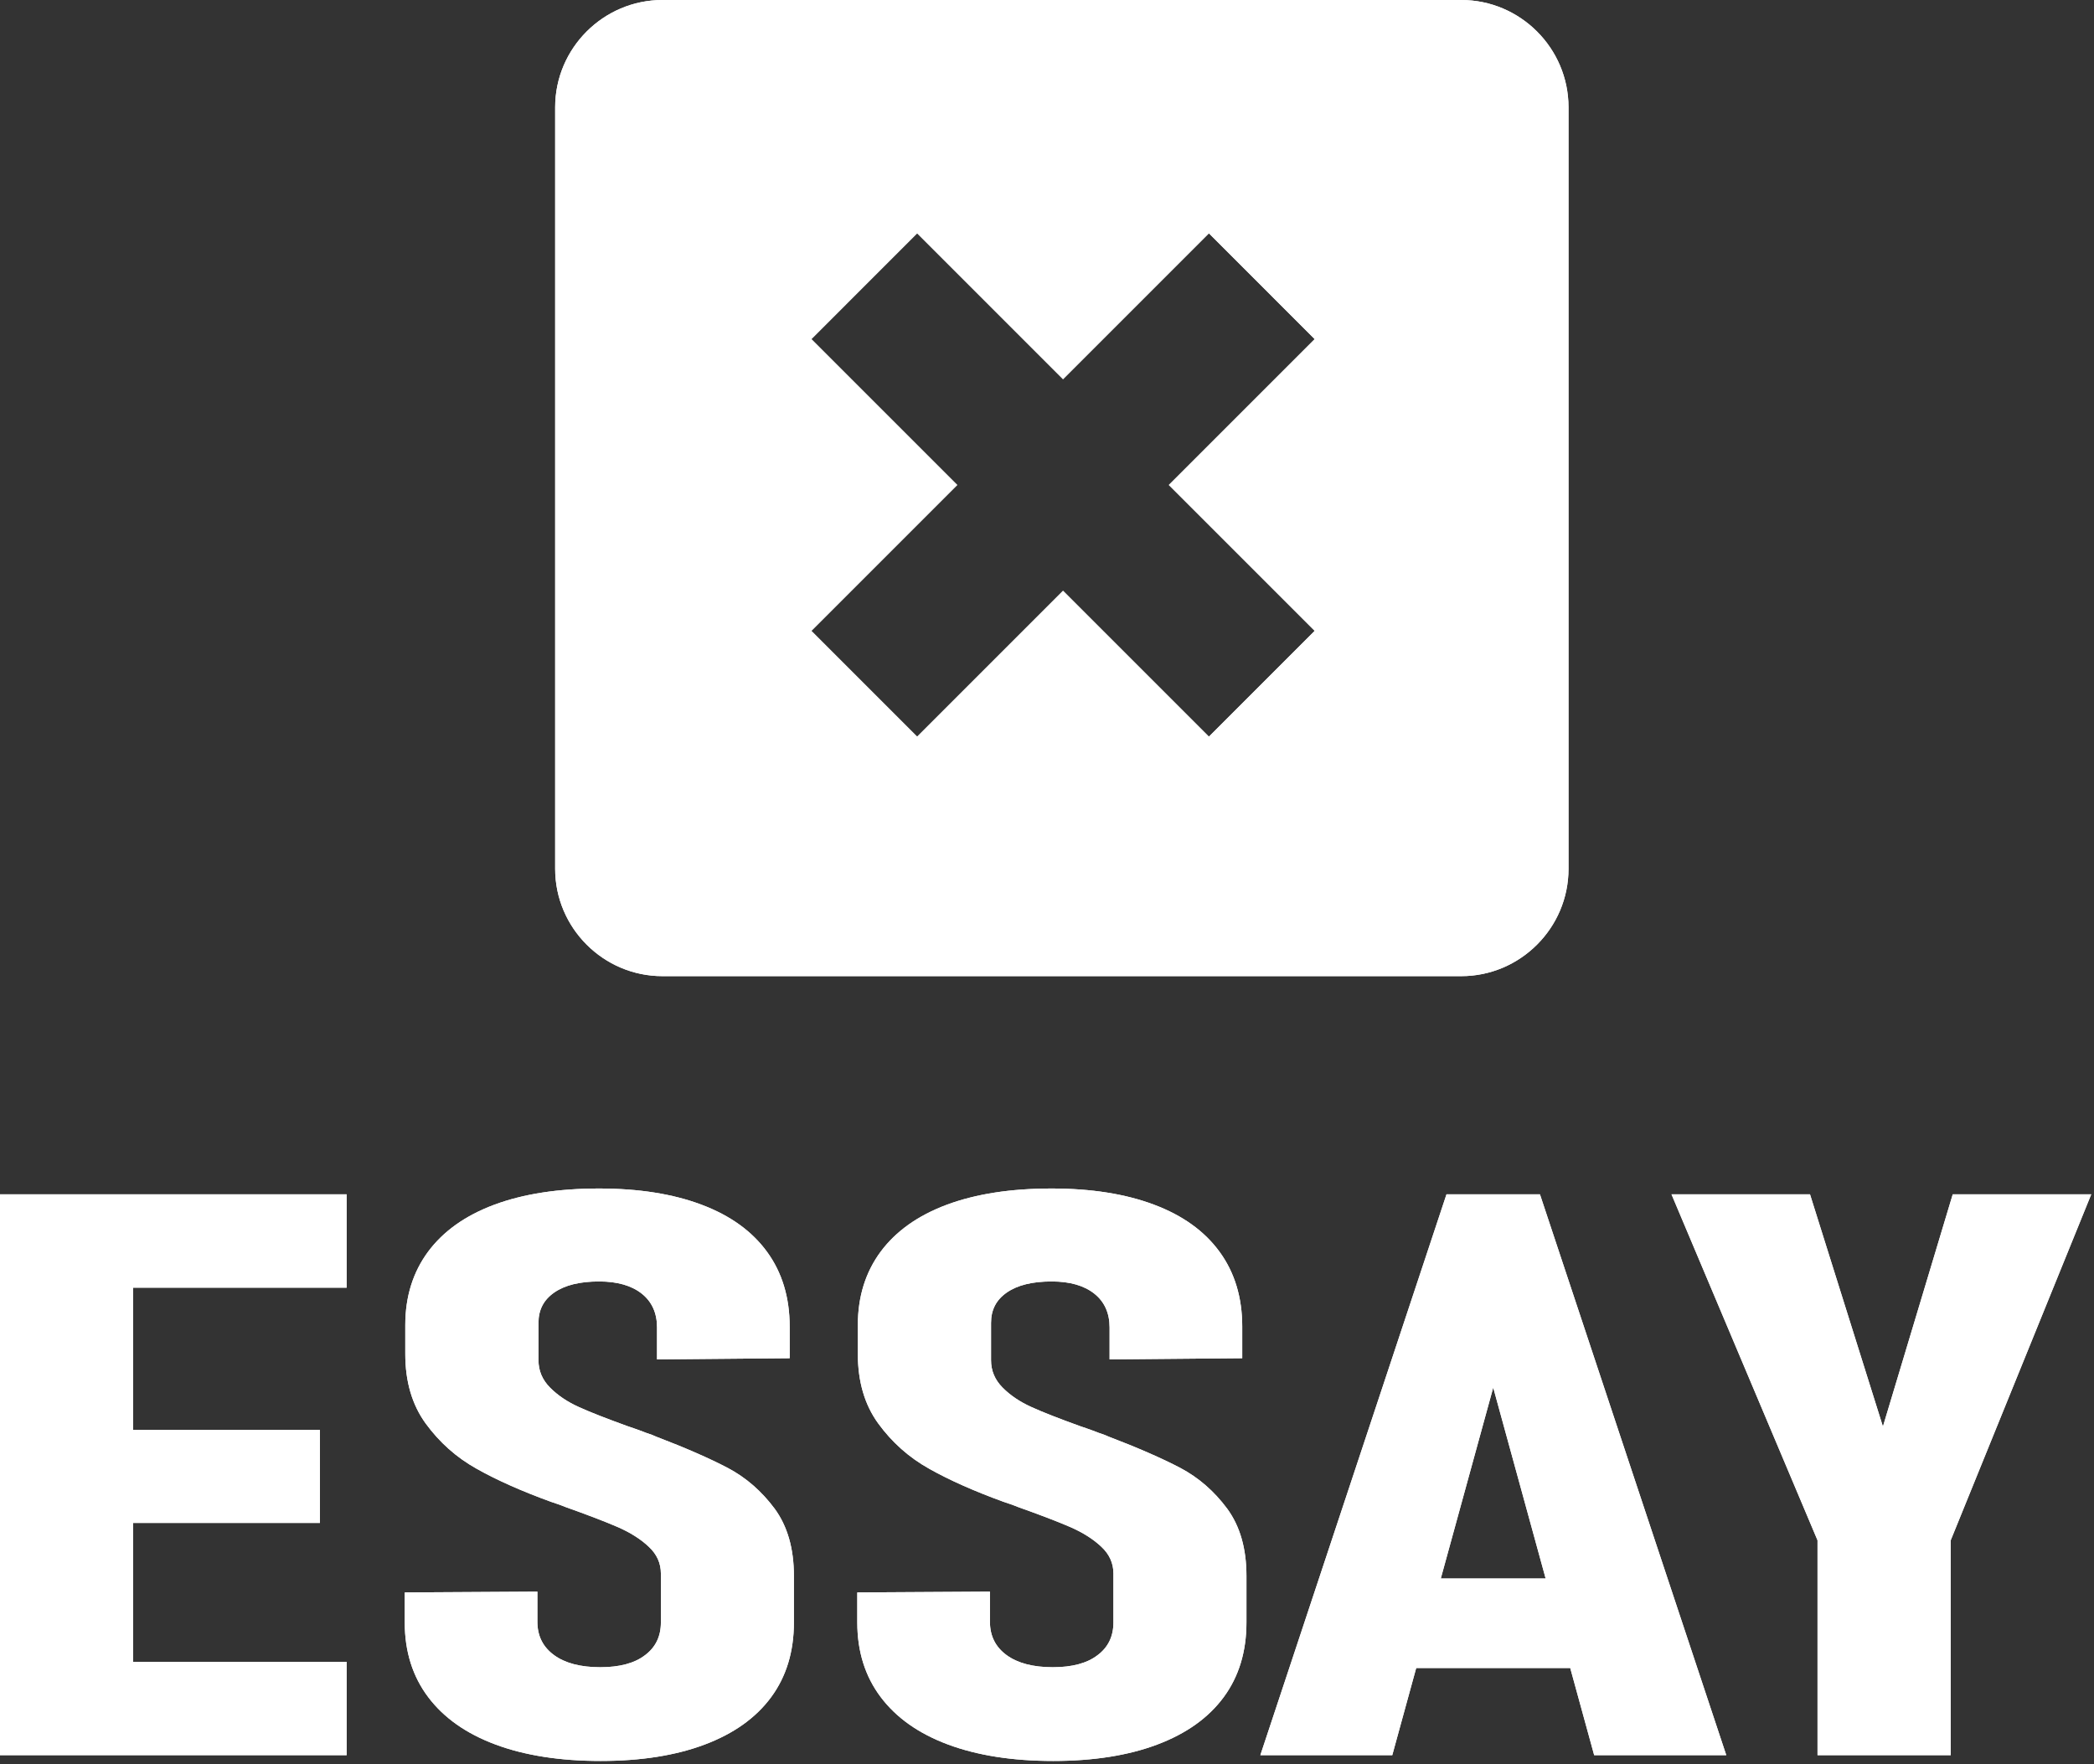 <?xml version="1.0" encoding="UTF-8"?> <svg xmlns="http://www.w3.org/2000/svg" width="603" height="508" viewBox="0 0 603 508" fill="none"><rect x="0" y="0" width="603" height="508" fill="#333333" stroke="none"/><g clip-path="url(#clip0_1251_1624)"><path d="M172.951 507.092C161.238 507.092 151.108 505.501 142.666 502.351C134.227 499.205 127.789 494.656 123.305 488.704C118.818 482.753 116.552 475.586 116.552 467.208V458.564L154.748 458.336V466.984C154.748 471.075 156.332 474.26 159.551 476.611C162.717 478.924 167.149 480.101 172.847 480.101C178.386 480.101 182.711 478.961 185.719 476.648C188.78 474.375 190.311 471.23 190.311 467.208V453.107C190.311 450.147 189.149 447.571 186.827 445.409C184.504 443.207 181.497 441.312 177.857 439.722C174.162 438.128 169.204 436.233 162.926 433.999C162.502 433.843 162.134 433.694 161.764 433.543C161.398 433.428 161.026 433.276 160.604 433.125L158.599 432.443C150.262 429.408 143.139 426.261 137.284 422.961C131.374 419.666 126.519 415.303 122.563 409.884C118.658 404.498 116.707 397.825 116.707 389.905V381.563C116.707 373.372 118.922 366.323 123.304 360.404C127.682 354.531 134.012 350.017 142.348 346.91C150.74 343.799 160.763 342.247 172.529 342.247C183.925 342.247 193.792 343.8 202.022 346.91C210.305 350.017 216.585 354.569 220.911 360.519C225.236 366.473 227.4 373.636 227.4 382.016V391.115L189.201 391.455V382.246C189.201 378.112 187.724 374.85 184.823 372.537C181.867 370.186 177.753 369.014 172.529 369.014C166.937 369.014 162.662 370.076 159.603 372.199C156.541 374.321 155.064 377.201 155.064 380.919V391.684C155.064 394.719 156.173 397.338 158.387 399.571C160.605 401.809 163.349 403.666 166.724 405.185C170.05 406.702 174.743 408.519 180.707 410.679C181.815 411.058 182.975 411.441 184.191 411.892C185.35 412.347 186.564 412.803 187.832 413.218C188.041 413.295 188.198 413.37 188.359 413.446C188.517 413.524 188.674 413.597 188.886 413.675C197.435 416.936 204.346 419.966 209.622 422.735C214.843 425.504 219.328 429.409 223.077 434.45C226.77 439.495 228.616 445.937 228.616 453.785V467.208C228.616 475.586 226.452 482.753 222.073 488.704C217.694 494.656 211.31 499.206 202.974 502.351C194.636 505.501 184.615 507.092 172.953 507.092H172.951ZM303.271 507.092C291.558 507.092 281.425 505.501 272.985 502.351C264.543 499.205 258.106 494.656 253.622 488.704C249.137 482.753 246.87 475.586 246.87 467.208V458.564L285.066 458.336V466.984C285.066 471.075 286.65 474.26 289.867 476.611C293.035 478.924 297.466 480.101 303.163 480.101C308.704 480.101 313.029 478.961 316.038 476.648C319.097 474.375 320.627 471.23 320.627 467.208V453.107C320.627 450.147 319.468 447.571 317.146 445.409C314.825 443.207 311.816 441.312 308.175 439.722C304.483 438.128 299.524 436.233 293.244 433.999C292.823 433.843 292.454 433.694 292.085 433.543C291.716 433.428 291.346 433.276 290.926 433.125L288.922 432.443C280.584 429.408 273.462 426.261 267.605 422.961C261.695 419.666 256.842 415.303 252.884 409.884C248.979 404.498 247.028 397.825 247.028 389.905V381.563C247.028 373.372 249.243 366.323 253.622 360.404C258 354.531 264.333 350.017 272.667 346.91C281.059 343.799 291.083 342.247 302.848 342.247C314.243 342.247 324.111 343.8 332.34 346.91C340.624 350.017 346.903 354.569 351.229 360.519C355.557 366.473 357.721 373.636 357.721 382.016V391.115L319.521 391.455V382.246C319.521 378.112 318.044 374.85 315.142 372.537C312.186 370.186 308.072 369.014 302.85 369.014C297.255 369.014 292.984 370.076 289.924 372.199C286.862 374.321 285.385 377.201 285.385 380.919V391.684C285.385 394.719 286.492 397.338 288.708 399.571C290.926 401.809 293.666 403.666 297.045 405.185C300.369 406.702 305.064 408.519 311.028 410.679C312.137 411.058 313.296 411.441 314.509 411.892C315.671 412.347 316.883 412.803 318.15 413.218C318.36 413.295 318.519 413.37 318.677 413.446C318.837 413.524 318.995 413.597 319.206 413.675C327.752 416.936 334.666 419.966 339.94 422.735C345.164 425.504 349.649 429.409 353.395 434.45C357.086 439.495 358.935 445.937 358.935 453.785V467.208C358.935 475.586 356.771 482.753 352.392 488.704C348.011 494.656 341.629 499.206 333.293 502.351C324.955 505.501 314.931 507.092 303.272 507.092H303.271ZM452.174 480.326H407.818L400.924 505.426H362.936L416.541 343.917H443.45L497.107 505.426H459.068L452.174 480.326ZM414.898 454.547H445.092L429.997 399.571L414.898 454.547ZM561.738 443.552V505.426H523.382V443.552L481.332 343.917H521.218L542.217 410.792L562.321 343.917H602.207L561.738 443.552ZM0.002 343.917H16.988H38.305H99.824V370.798H38.305V411.781H92.123V438.545H38.305V478.543H99.824V505.426H38.305H16.988H0.002L0.002 343.917Z" fill="white"></path><path d="M172.951 507.092C161.238 507.092 151.108 505.501 142.666 502.351C134.227 499.205 127.789 494.656 123.305 488.704C118.818 482.753 116.552 475.586 116.552 467.208V458.564L154.748 458.336V466.984C154.748 471.075 156.332 474.26 159.551 476.611C162.717 478.924 167.149 480.101 172.847 480.101C178.386 480.101 182.711 478.961 185.719 476.648C188.78 474.375 190.311 471.23 190.311 467.208V453.107C190.311 450.147 189.149 447.571 186.827 445.409C184.504 443.207 181.497 441.312 177.857 439.722C174.162 438.128 169.204 436.233 162.926 433.999C162.502 433.843 162.134 433.694 161.764 433.543C161.398 433.428 161.026 433.276 160.604 433.125L158.599 432.443C150.262 429.408 143.139 426.261 137.284 422.961C131.374 419.666 126.519 415.303 122.563 409.884C118.658 404.498 116.707 397.825 116.707 389.905V381.563C116.707 373.372 118.922 366.323 123.304 360.404C127.682 354.531 134.012 350.017 142.348 346.91C150.74 343.799 160.763 342.247 172.529 342.247C183.925 342.247 193.792 343.8 202.022 346.91C210.305 350.017 216.585 354.569 220.911 360.519C225.236 366.473 227.4 373.636 227.4 382.016V391.115L189.201 391.455V382.246C189.201 378.112 187.724 374.85 184.823 372.537C181.867 370.186 177.753 369.014 172.529 369.014C166.937 369.014 162.662 370.076 159.603 372.199C156.541 374.321 155.064 377.201 155.064 380.919V391.684C155.064 394.719 156.173 397.338 158.387 399.571C160.605 401.809 163.349 403.666 166.724 405.185C170.05 406.702 174.743 408.519 180.707 410.679C181.815 411.058 182.975 411.441 184.191 411.892C185.35 412.347 186.564 412.803 187.832 413.218C188.041 413.295 188.198 413.37 188.359 413.446C188.517 413.524 188.674 413.597 188.886 413.675C197.435 416.936 204.346 419.966 209.622 422.735C214.843 425.504 219.328 429.409 223.077 434.45C226.77 439.495 228.616 445.937 228.616 453.785V467.208C228.616 475.586 226.452 482.753 222.073 488.704C217.694 494.656 211.31 499.206 202.974 502.351C194.636 505.501 184.615 507.092 172.953 507.092H172.951ZM303.271 507.092C291.558 507.092 281.425 505.501 272.985 502.351C264.543 499.205 258.106 494.656 253.622 488.704C249.137 482.753 246.87 475.586 246.87 467.208V458.564L285.066 458.336V466.984C285.066 471.075 286.65 474.26 289.867 476.611C293.035 478.924 297.466 480.101 303.163 480.101C308.704 480.101 313.029 478.961 316.038 476.648C319.097 474.375 320.627 471.23 320.627 467.208V453.107C320.627 450.147 319.468 447.571 317.146 445.409C314.825 443.207 311.816 441.312 308.175 439.722C304.483 438.128 299.524 436.233 293.244 433.999C292.823 433.843 292.454 433.694 292.085 433.543C291.716 433.428 291.346 433.276 290.926 433.125L288.922 432.443C280.584 429.408 273.462 426.261 267.605 422.961C261.695 419.666 256.842 415.303 252.884 409.884C248.979 404.498 247.028 397.825 247.028 389.905V381.563C247.028 373.372 249.243 366.323 253.622 360.404C258 354.531 264.333 350.017 272.667 346.91C281.059 343.799 291.083 342.247 302.848 342.247C314.243 342.247 324.111 343.8 332.34 346.91C340.624 350.017 346.903 354.569 351.229 360.519C355.557 366.473 357.721 373.636 357.721 382.016V391.115L319.521 391.455V382.246C319.521 378.112 318.044 374.85 315.142 372.537C312.186 370.186 308.072 369.014 302.85 369.014C297.255 369.014 292.984 370.076 289.924 372.199C286.862 374.321 285.385 377.201 285.385 380.919V391.684C285.385 394.719 286.492 397.338 288.708 399.571C290.926 401.809 293.666 403.666 297.045 405.185C300.369 406.702 305.064 408.519 311.028 410.679C312.137 411.058 313.296 411.441 314.509 411.892C315.671 412.347 316.883 412.803 318.15 413.218C318.36 413.295 318.519 413.37 318.677 413.446C318.837 413.524 318.995 413.597 319.206 413.675C327.752 416.936 334.666 419.966 339.94 422.735C345.164 425.504 349.649 429.409 353.395 434.45C357.086 439.495 358.935 445.937 358.935 453.785V467.208C358.935 475.586 356.771 482.753 352.392 488.704C348.011 494.656 341.629 499.206 333.293 502.351C324.955 505.501 314.931 507.092 303.272 507.092H303.271ZM452.174 480.326H407.818L400.924 505.426H362.936L416.541 343.917H443.45L497.107 505.426H459.068L452.174 480.326ZM414.898 454.547H445.092L429.997 399.571L414.898 454.547ZM561.738 443.552V505.426H523.382V443.552L481.332 343.917H521.218L542.217 410.792L562.321 343.917H602.207L561.738 443.552ZM0.002 343.917H16.988H38.305H99.824V370.798H38.305V411.781H92.123V438.545H38.305V478.543H99.824V505.426H38.305H16.988H0.002L0.002 343.917Z" fill="white"></path><path fill-rule="evenodd" clip-rule="evenodd" d="M190.748 0H420.799C437.785 0 451.677 13.892 451.677 30.877V250.218C451.677 267.202 437.785 281.094 420.799 281.094H190.748C173.759 281.094 159.867 267.202 159.867 250.218V30.877C159.867 13.892 173.759 0 190.748 0ZM233.644 97.654L264.108 67.186L306.114 109.195L348.121 67.186L378.586 97.654L336.58 139.658L378.586 181.663L348.121 212.131L306.114 170.125L264.108 212.131L233.644 181.663L275.65 139.658L233.644 97.654Z" fill="white"></path><path fill-rule="evenodd" clip-rule="evenodd" d="M190.748 0H420.799C437.785 0 451.677 13.892 451.677 30.877V250.218C451.677 267.202 437.785 281.094 420.799 281.094H190.748C173.759 281.094 159.867 267.202 159.867 250.218V30.877C159.867 13.892 173.759 0 190.748 0ZM233.644 97.654L264.108 67.186L306.114 109.195L348.121 67.186L378.586 97.654L336.58 139.658L378.586 181.663L348.121 212.131L306.114 170.125L264.108 212.131L233.644 181.663L275.65 139.658L233.644 97.654Z" fill="white"></path></g><defs><clipPath id="clip0_1251_1624"><rect width="602.207" height="507.092" fill="white"></rect></clipPath></defs></svg> 